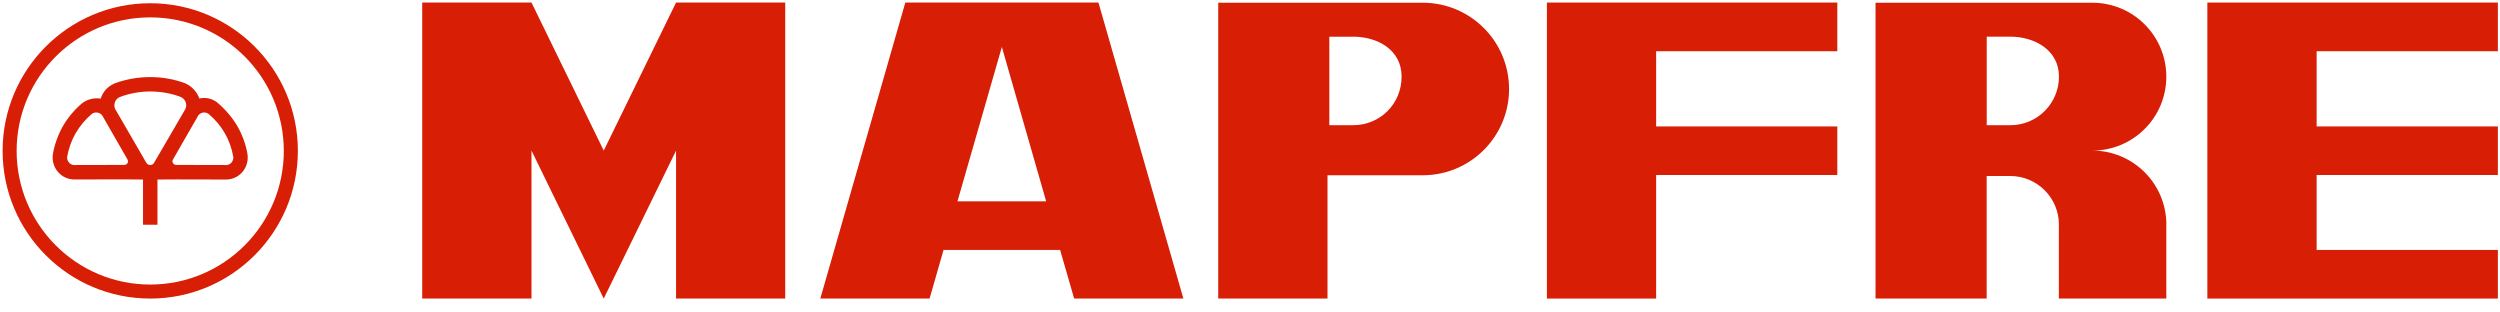 <svg width="144" height="18" viewBox="0 0 144 18" fill="none" xmlns="http://www.w3.org/2000/svg">
<path fill-rule="evenodd" clip-rule="evenodd" d="M10.405 5.585C10.596 5.665 10.725 5.849 10.725 6.064C10.725 6.181 10.685 6.282 10.627 6.368L8.883 9.362C8.843 9.447 8.754 9.506 8.655 9.506C8.551 9.506 8.459 9.444 8.416 9.355L6.684 6.365C6.62 6.279 6.589 6.171 6.589 6.064C6.589 5.858 6.712 5.677 6.887 5.594C7.47 5.376 8.047 5.269 8.655 5.269C9.263 5.269 9.847 5.376 10.384 5.573L10.405 5.585ZM5.293 6.564C5.419 6.463 5.606 6.451 5.76 6.537C5.84 6.586 5.898 6.65 5.935 6.73L7.335 9.171C7.378 9.239 7.384 9.322 7.347 9.395C7.301 9.466 7.218 9.506 7.142 9.5L4.326 9.506C4.243 9.515 4.154 9.497 4.08 9.451C3.933 9.368 3.856 9.205 3.866 9.045C3.955 8.551 4.111 8.097 4.36 7.673C4.609 7.243 4.919 6.875 5.275 6.574L5.293 6.564ZM12.017 6.564C11.885 6.463 11.701 6.451 11.548 6.537C11.468 6.586 11.409 6.65 11.376 6.73L9.972 9.171C9.926 9.239 9.92 9.322 9.963 9.395C10.009 9.466 10.089 9.506 10.163 9.5L12.978 9.506C13.064 9.515 13.153 9.497 13.227 9.451C13.374 9.368 13.451 9.205 13.439 9.045C13.356 8.551 13.193 8.097 12.951 7.673C12.702 7.243 12.386 6.875 12.03 6.574L12.017 6.564ZM9.07 10.341V12.945H8.238V10.341C7.839 10.338 7.314 10.338 7.123 10.332L4.354 10.338C4.12 10.35 3.881 10.298 3.66 10.172C3.239 9.926 3.018 9.481 3.033 9.03C3.033 8.965 3.043 8.907 3.049 8.858C3.147 8.308 3.341 7.765 3.632 7.252C3.93 6.739 4.311 6.3 4.741 5.938C5.026 5.723 5.431 5.616 5.803 5.68C5.91 5.327 6.156 5.026 6.481 4.867C6.54 4.833 6.595 4.802 6.644 4.787C7.271 4.563 7.949 4.44 8.649 4.44C9.355 4.44 10.037 4.563 10.663 4.796C11.029 4.952 11.348 5.284 11.483 5.674C11.839 5.591 12.208 5.671 12.502 5.895C12.932 6.254 13.368 6.743 13.666 7.255C13.961 7.768 14.154 8.311 14.253 8.861C14.259 8.91 14.265 8.969 14.268 9.033C14.286 9.484 14.059 9.93 13.642 10.175C13.427 10.301 13.187 10.353 12.951 10.341L10.181 10.335C9.991 10.338 9.466 10.338 9.07 10.341ZM8.652 1.001C4.403 1.001 0.958 4.446 0.958 8.692C0.958 12.942 4.403 16.39 8.652 16.39C12.902 16.39 16.347 12.942 16.347 8.692C16.347 4.446 12.905 1.001 8.652 1.001ZM8.652 0.187C13.347 0.187 17.157 3.995 17.157 8.689C17.157 13.387 13.347 17.197 8.652 17.197C3.958 17.197 0.15 13.39 0.15 8.689C0.15 3.995 3.958 0.187 8.652 0.187Z" fill="#D81E05"/>
<path d="M30.614 0.147L34.775 8.674L38.941 0.147H45.229V17.197H38.941V8.674L34.775 17.197L30.614 8.674V17.197H24.32V0.147H30.614Z" fill="#D81E05"/>
<path d="M57.707 2.705L55.15 11.597H60.259L57.707 2.705ZM47.25 17.197L52.147 0.147H63.271L68.162 17.197H61.871L61.063 14.397H54.348L53.544 17.197H47.25Z" fill="#D81E05"/>
<path fill-rule="evenodd" clip-rule="evenodd" d="M77.932 2.112C79.354 2.112 80.732 2.871 80.732 4.415C80.732 5.963 79.516 7.212 77.932 7.212H76.569V2.115H77.932V2.112ZM81.948 0.157C84.699 0.157 86.922 2.383 86.922 5.128C86.922 7.872 84.696 10.095 81.948 10.095H76.464V17.197H70.17V0.157H81.948Z" fill="#D81E05"/>
<path d="M89.102 0.147H105.829V2.951H95.393V7.283H105.829V10.08H95.393V17.197H89.102V0.147Z" fill="#D81E05"/>
<path d="M133.438 14.397H143.877V17.197H127.144V0.147H143.877V2.951H133.438V7.283H143.877V10.08H133.438V14.397Z" fill="#D81E05"/>
<path fill-rule="evenodd" clip-rule="evenodd" d="M115.796 2.112C117.18 2.112 118.596 2.871 118.596 4.415C118.596 5.96 117.346 7.212 115.796 7.212H114.436V2.112H115.796ZM124.78 12.797V12.935C124.78 12.889 124.783 12.843 124.78 12.797ZM124.78 12.935V17.197H120.518H118.59V13.074C118.59 13.027 118.593 12.978 118.593 12.935C118.593 11.394 117.337 10.138 115.793 10.138H114.432V17.197H108.031V8.674V0.157H115.025H120.518C122.873 0.157 124.78 2.063 124.78 4.415C124.78 6.77 122.876 8.674 120.518 8.674C122.824 8.674 124.706 10.507 124.78 12.797C124.783 12.843 124.78 12.889 124.78 12.935Z" fill="#D81E05"/>
</svg>
